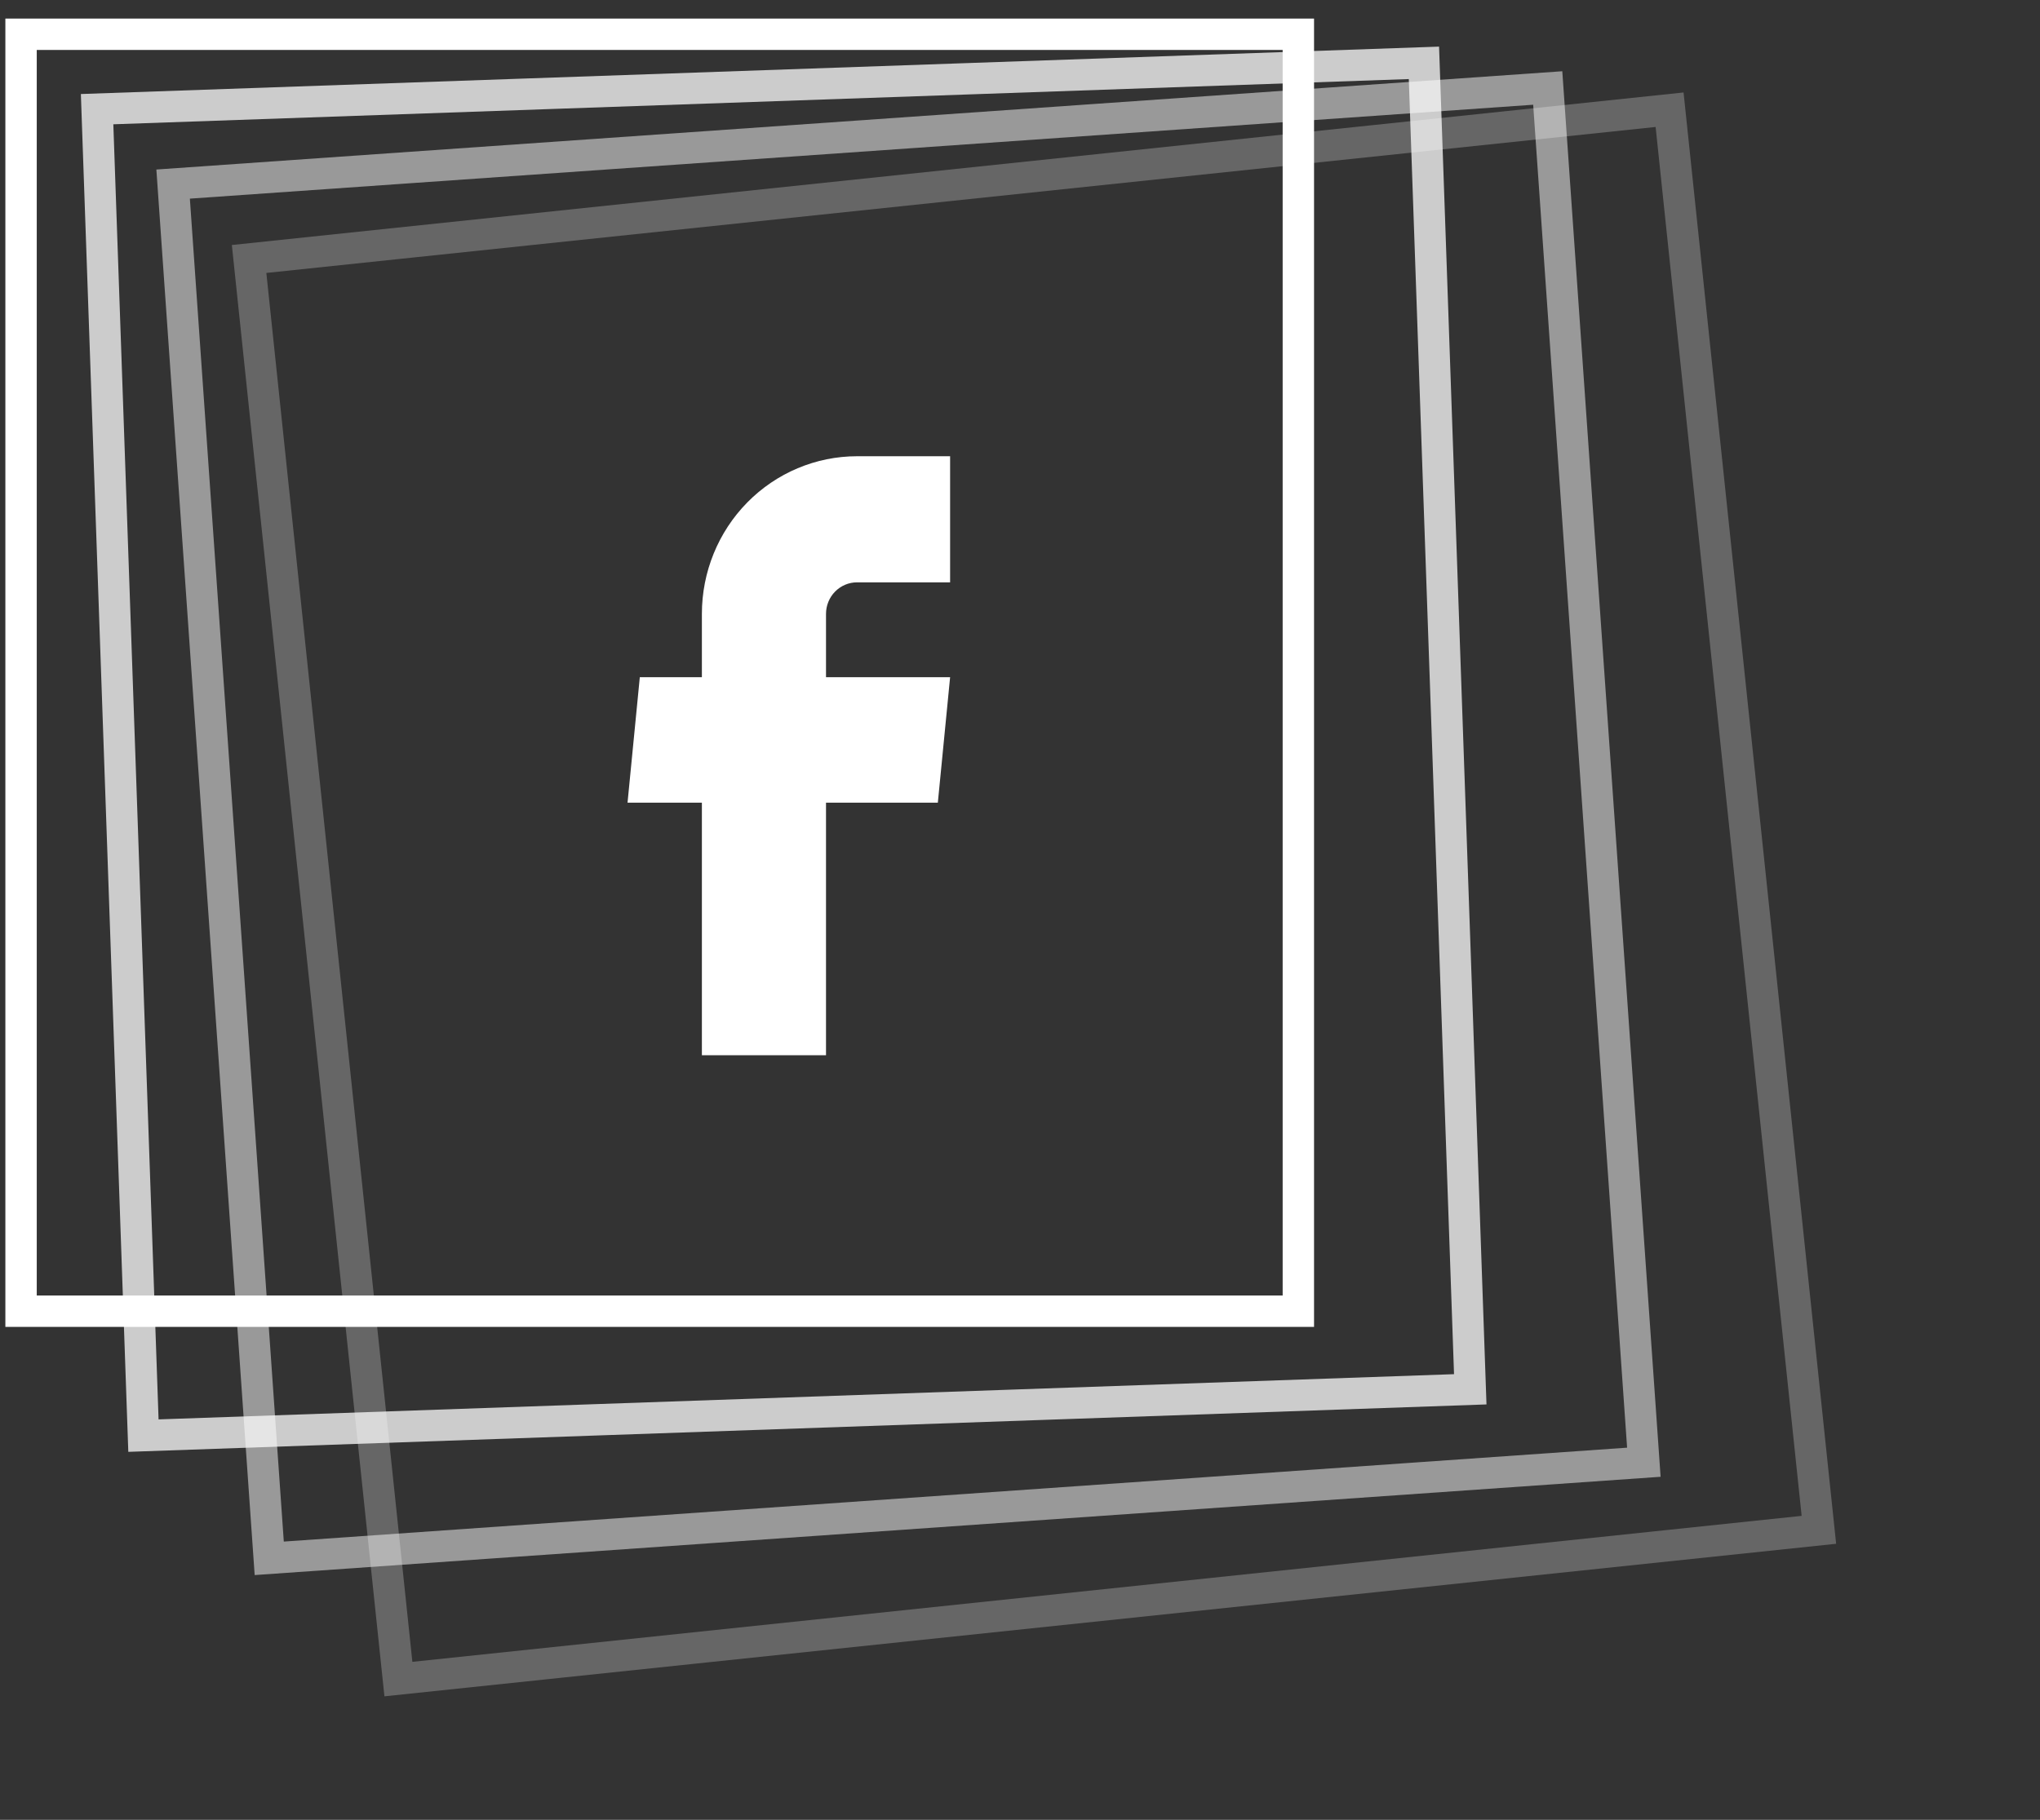 <?xml version="1.0" encoding="UTF-8"?> <svg xmlns="http://www.w3.org/2000/svg" width="65" height="58" viewBox="0 0 65 58" fill="none"><rect x="0" y="0" width="65" height="58" fill="#333333" stroke="none"/> <path d="M22.364 33.631H26.319V25.583H29.882L30.273 21.584H26.319V19.565C26.319 19.299 26.423 19.043 26.608 18.855C26.794 18.666 27.045 18.56 27.307 18.56H30.273V14.541H27.307C25.996 14.541 24.739 15.071 23.811 16.013C22.884 16.955 22.364 18.233 22.364 19.565V21.584H20.386L19.995 25.583H22.364V33.631Z" fill="white"></path> <rect opacity="0.25" x="7.937" y="8.254" width="45.51" height="45.51" transform="rotate(-6 7.937 8.254)" stroke="white" stroke-width="1"></rect> <rect opacity="0.5" x="5.516" y="5.867" width="43.906" height="43.906" transform="rotate(-4 5.516 5.867)" stroke="white" stroke-width="1"></rect> <rect opacity="0.75" x="3.094" y="3.479" width="42.302" height="42.302" transform="rotate(-2 3.094 3.479)" stroke="white" stroke-width="1"></rect> <rect x="0.671" y="1.092" width="40.698" height="40.698" stroke="white" stroke-width="1"></rect> </svg> 